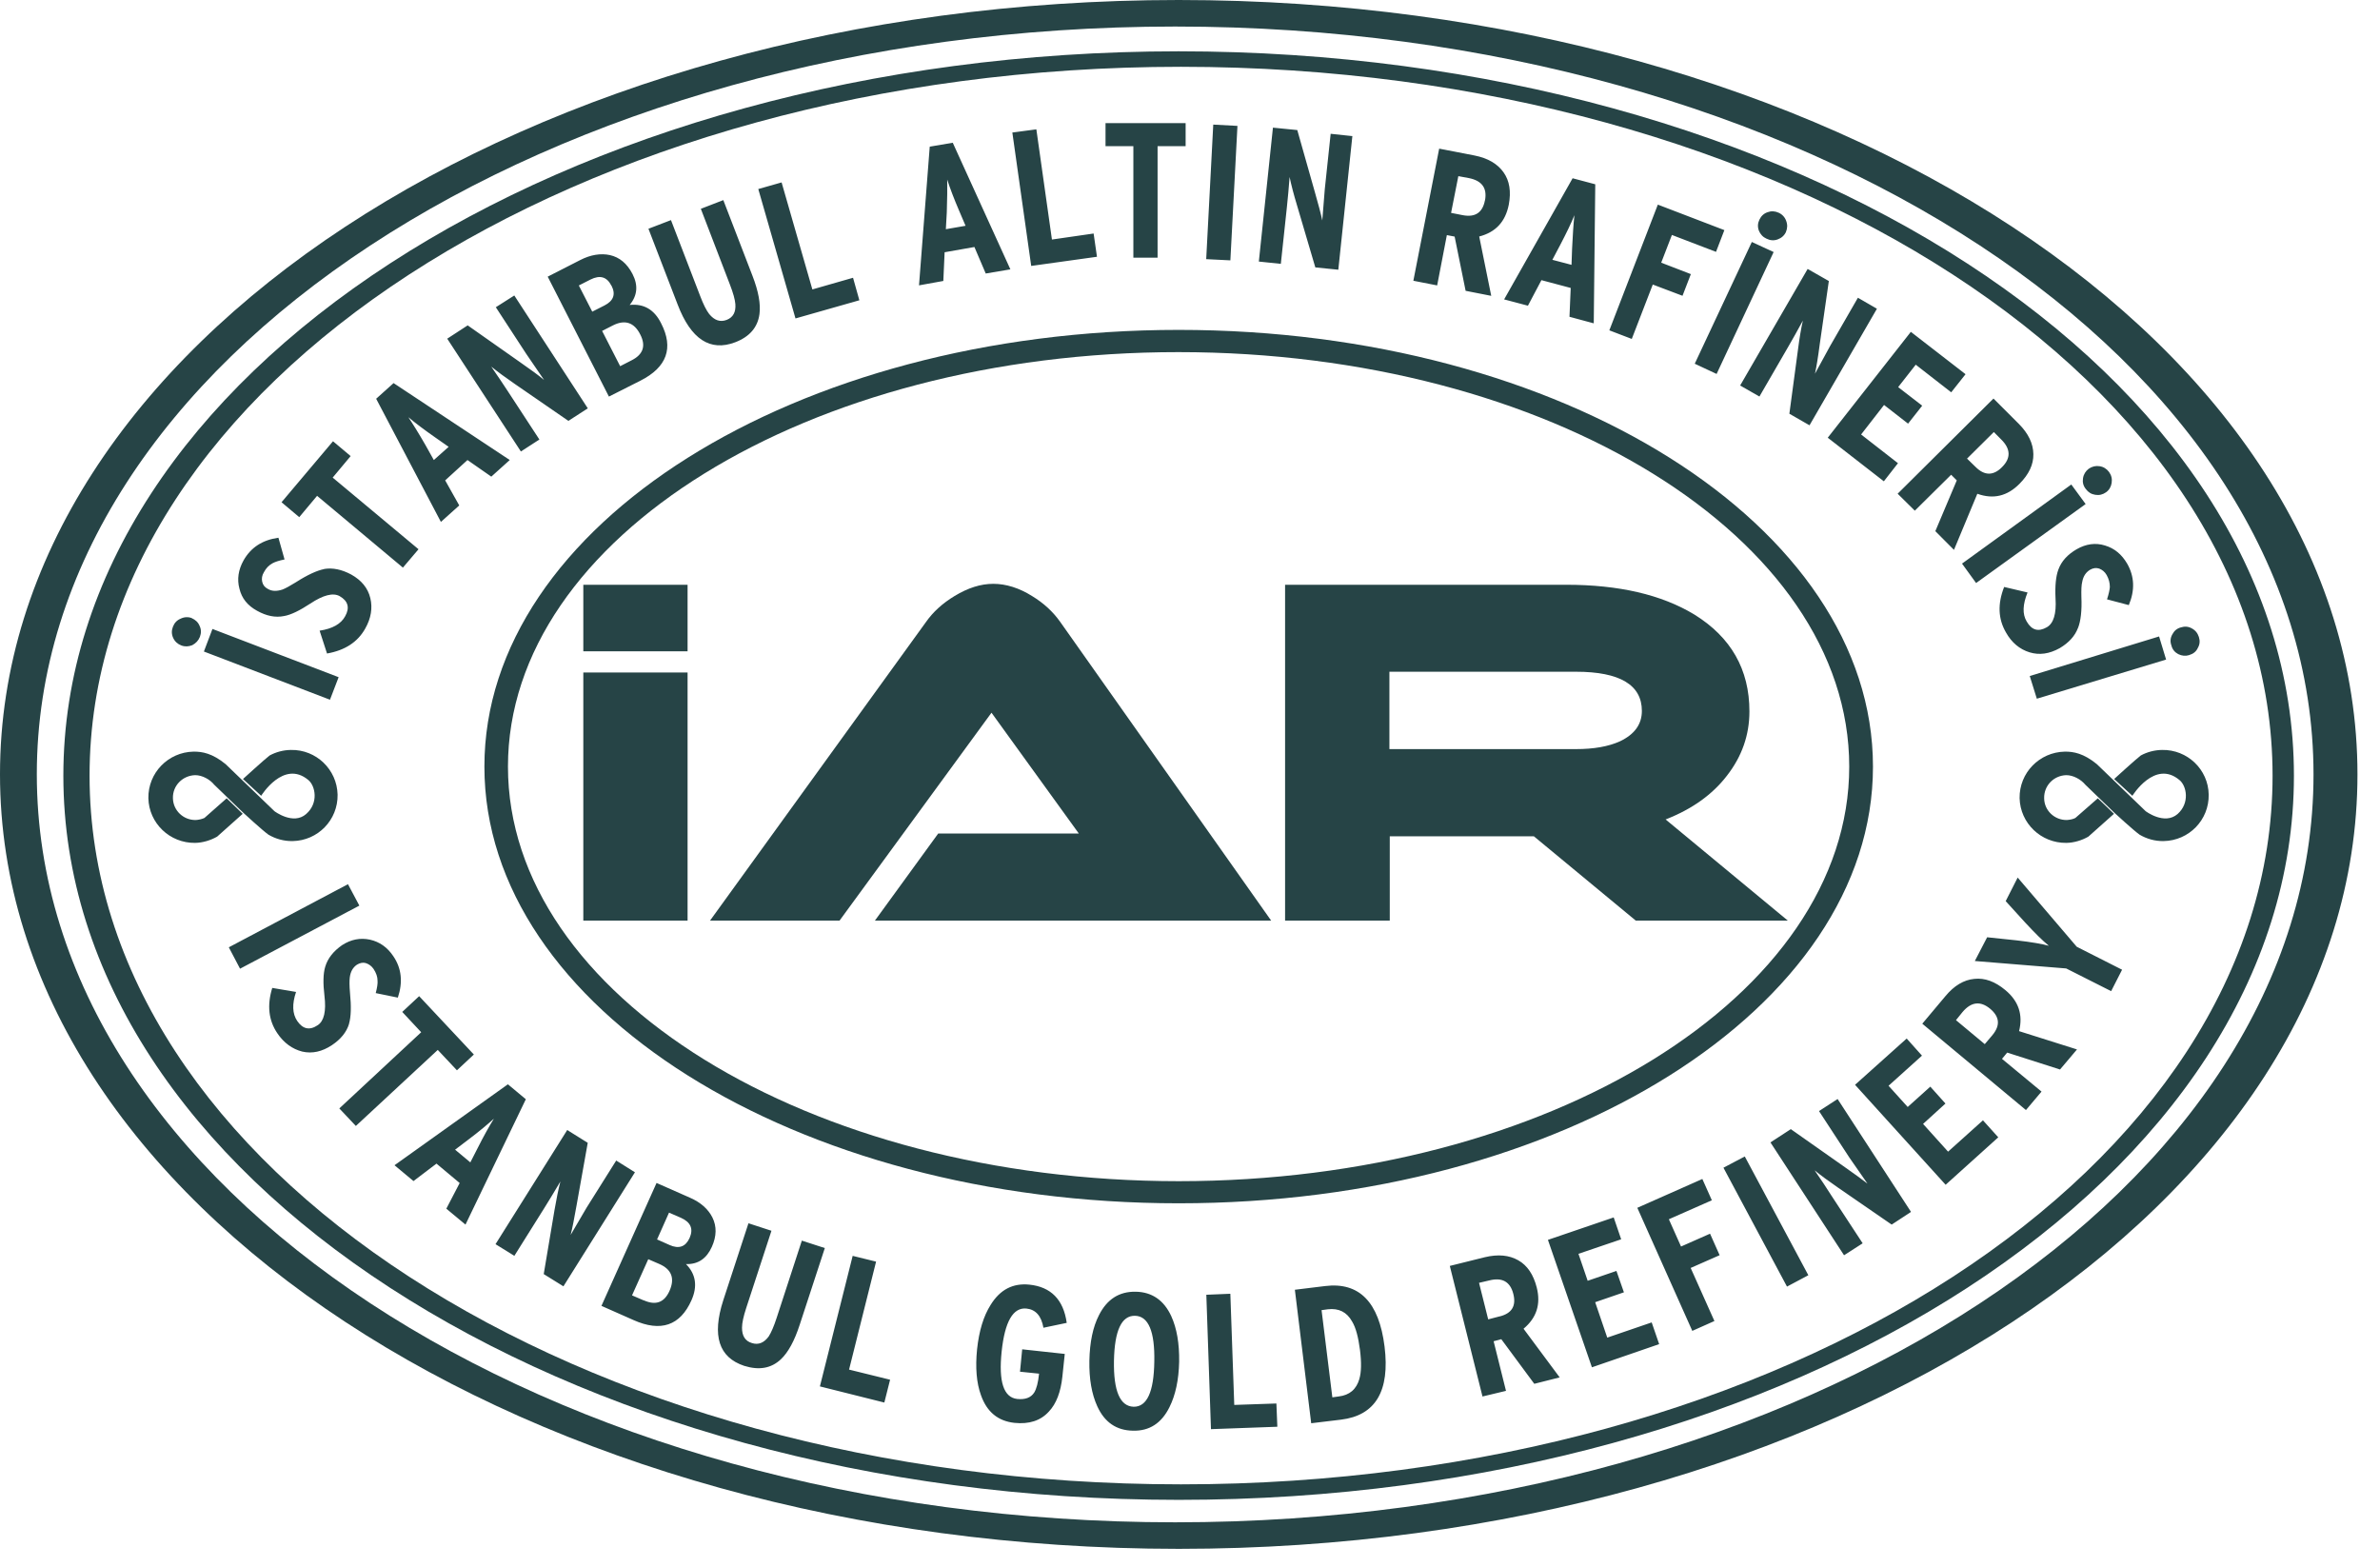 <svg width="79" height="52" viewBox="0 0 79 52" fill="none" xmlns="http://www.w3.org/2000/svg">
<path d="M39.119 1.703C18.679 1.703 2.103 12.467 2.103 25.747C2.103 39.026 18.679 49.785 39.126 49.785C59.566 49.79 76.143 39.026 76.143 25.747C76.143 12.467 59.566 1.703 39.119 1.703ZM39.2 49.27C19.191 49.27 2.973 38.736 2.973 25.747C2.973 12.757 19.189 2.217 39.2 2.217C59.205 2.222 75.434 12.755 75.434 25.747C75.434 38.738 59.214 49.27 39.2 49.27Z" fill="#264446"/>
<path d="M39.123 0C17.514 0 0 11.507 0 25.7C0 39.894 17.514 51.408 39.126 51.411C60.731 51.411 78.252 39.907 78.252 25.706C78.252 11.504 60.731 0 39.123 0ZM39.006 50.53C18.137 50.53 1.222 39.411 1.222 25.7C1.22 11.995 18.137 0.881 39.006 0.881C59.876 0.881 76.793 11.998 76.793 25.706C76.793 39.413 59.874 50.53 39.006 50.53Z" fill="#264446"/>
<path d="M39.123 10.95C26.396 10.95 16.076 17.44 16.079 25.447C16.079 33.455 26.396 39.941 39.123 39.941C51.855 39.943 62.17 33.455 62.17 25.447C62.17 17.438 51.854 10.95 39.123 10.95ZM39.123 39.207C26.83 39.203 16.861 33.041 16.861 25.445C16.861 17.849 26.827 11.686 39.12 11.688C51.412 11.688 61.382 17.849 61.382 25.445C61.382 33.041 51.416 39.207 39.123 39.207Z" fill="#264446"/>
<path fill-rule="evenodd" clip-rule="evenodd" d="M22.823 30.558H19.362V22.323H22.823V30.558ZM42.194 30.558L35.195 20.647C34.952 20.303 34.642 20.017 34.255 19.783C33.83 19.516 33.393 19.379 32.971 19.379C32.548 19.379 32.127 19.516 31.686 19.783C31.282 20.027 30.967 20.317 30.736 20.647L23.568 30.558H27.867L32.911 23.657L35.809 27.666H31.143L29.041 30.558H42.192H42.194ZM22.823 19.41H19.362V21.619H22.823V19.41ZM59.346 30.558H54.297L50.914 27.759H46.131V30.558H42.656V19.41H51.987C53.734 19.41 55.147 19.737 56.239 20.397C57.457 21.15 58.069 22.22 58.069 23.613C58.069 24.4 57.821 25.106 57.323 25.747C56.837 26.379 56.158 26.861 55.287 27.2L59.344 30.558H59.346ZM54.499 23.597C54.499 22.738 53.773 22.297 52.312 22.297H46.119V24.865H52.312C52.906 24.865 53.387 24.78 53.773 24.606C54.257 24.375 54.499 24.042 54.499 23.597Z" fill="#264446"/>
<path fill-rule="evenodd" clip-rule="evenodd" d="M11.24 22.478L10.953 23.226L6.768 21.626L7.052 20.877L11.24 22.478ZM6.364 20.518C6.484 20.572 6.575 20.652 6.624 20.772C6.682 20.891 6.682 21.014 6.636 21.138C6.585 21.264 6.503 21.351 6.381 21.416C6.256 21.464 6.137 21.471 6.015 21.423C5.894 21.377 5.8 21.29 5.747 21.171C5.692 21.05 5.692 20.925 5.74 20.804C5.788 20.678 5.873 20.586 5.993 20.537C6.114 20.477 6.241 20.47 6.366 20.516M10.761 18.889C10.523 18.936 10.207 19.079 9.813 19.332C9.623 19.449 9.476 19.531 9.375 19.569C9.187 19.63 9.028 19.63 8.891 19.548C8.787 19.494 8.727 19.417 8.703 19.309C8.679 19.204 8.698 19.096 8.759 18.996C8.833 18.855 8.927 18.762 9.047 18.696C9.127 18.652 9.262 18.606 9.445 18.57L9.242 17.849C8.706 17.924 8.327 18.174 8.084 18.602C7.911 18.912 7.863 19.229 7.948 19.541C8.024 19.862 8.219 20.102 8.534 20.274C8.842 20.445 9.138 20.508 9.43 20.448C9.659 20.409 9.952 20.264 10.301 20.034C10.729 19.751 11.054 19.667 11.273 19.787C11.553 19.947 11.617 20.172 11.457 20.455C11.321 20.709 11.038 20.869 10.609 20.934L10.855 21.692C11.447 21.588 11.871 21.315 12.123 20.864C12.318 20.521 12.371 20.18 12.292 19.853C12.212 19.519 11.998 19.26 11.656 19.069C11.339 18.901 11.047 18.841 10.765 18.885M11.055 14.645L9.345 16.671L9.933 17.166L10.525 16.458L13.374 18.841L13.892 18.231L11.043 15.853L11.639 15.139L11.054 14.647L11.055 14.645ZM16.92 15.27L16.308 15.821L15.517 15.27L14.777 15.945L15.244 16.777L14.635 17.324L12.486 13.236L13.064 12.716L16.92 15.269V15.27ZM14.891 14.831L14.445 14.519C14.087 14.27 13.793 14.047 13.555 13.849C13.709 14.079 13.902 14.389 14.128 14.783L14.4 15.27L14.893 14.831H14.891ZM17.071 9.808L16.458 10.198L17.47 11.749L18.06 12.612C17.895 12.472 17.625 12.274 17.259 12.02L15.524 10.8L14.845 11.242L17.29 14.986L17.904 14.589L16.876 13.016C16.701 12.748 16.515 12.469 16.306 12.169C16.52 12.341 16.782 12.535 17.086 12.743L18.867 13.97L19.511 13.554L17.071 9.808ZM21.945 10.732C22.366 11.548 22.14 12.189 21.257 12.636L20.212 13.164L18.18 9.183L19.261 8.631C19.608 8.453 19.942 8.402 20.245 8.467C20.566 8.54 20.814 8.746 20.996 9.096C21.189 9.472 21.157 9.813 20.901 10.122C21.369 10.074 21.718 10.274 21.945 10.732ZM20.294 9.481C20.144 9.186 19.913 9.121 19.598 9.28L19.213 9.476L19.659 10.345L20.065 10.139C20.366 9.985 20.446 9.766 20.296 9.479M21.251 11.1C21.05 10.701 20.742 10.601 20.347 10.8L19.986 10.984L20.585 12.155L20.963 11.961C21.352 11.766 21.446 11.477 21.251 11.1ZM24.01 6.642L23.263 6.931L24.229 9.447C24.337 9.726 24.397 9.943 24.409 10.093C24.429 10.36 24.335 10.534 24.121 10.618C23.904 10.701 23.712 10.633 23.54 10.423C23.446 10.301 23.345 10.1 23.239 9.82L22.272 7.306L21.524 7.593L22.494 10.11C22.934 11.26 23.572 11.678 24.404 11.361C24.878 11.18 25.15 10.868 25.209 10.427C25.254 10.098 25.177 9.668 24.975 9.149L24.009 6.642H24.01ZM28.315 9.22L26.965 9.607L25.944 6.055L25.17 6.275L26.405 10.57L28.525 9.967L28.315 9.219V9.22ZM33.536 8.941L32.72 9.079L32.344 8.199L31.355 8.373L31.312 9.326L30.505 9.472L30.861 4.868L31.625 4.738L33.538 8.941H33.536ZM32.05 7.494L31.836 6.993C31.665 6.594 31.535 6.253 31.441 5.96C31.447 6.236 31.441 6.599 31.427 7.052L31.396 7.608L32.048 7.495L32.05 7.494ZM36.301 7.751L34.917 7.951L34.4 4.293L33.603 4.399L34.229 8.827L36.412 8.523L36.301 7.751ZM39.355 4.087H36.696V4.852H37.62V8.554H38.424V4.852H39.355V4.087ZM41.076 4.179L40.272 4.136L40.038 8.602L40.84 8.642L41.075 4.179H41.076ZM44.893 4.518L44.169 4.441L43.974 6.279L43.891 7.318C43.848 7.109 43.762 6.785 43.639 6.357L43.061 4.317L42.253 4.237L41.785 8.682L42.515 8.758L42.715 6.884C42.748 6.568 42.78 6.236 42.806 5.875C42.862 6.142 42.943 6.456 43.049 6.805L43.66 8.876L44.423 8.953L44.89 4.513L44.893 4.518ZM49.499 9.82L48.649 9.653L48.284 7.853L48.026 7.804L47.704 9.474L46.914 9.319L47.771 4.934L48.943 5.161C49.384 5.248 49.706 5.435 49.908 5.721C50.108 6.001 50.163 6.36 50.081 6.797C49.968 7.361 49.646 7.709 49.1 7.85L49.499 9.82ZM49.292 6.652C49.369 6.245 49.191 5.997 48.756 5.911L48.407 5.847L48.166 7.066L48.558 7.143C48.967 7.219 49.212 7.059 49.29 6.65M52.9 10.732L52.096 10.515L52.137 9.558L51.165 9.299L50.717 10.147L49.927 9.938L52.2 5.917L52.952 6.117L52.902 10.732H52.9ZM52.164 8.791L52.183 8.25C52.204 7.818 52.226 7.451 52.26 7.143C52.156 7.403 51.997 7.731 51.788 8.131L51.528 8.624L52.164 8.791ZM57.239 7.639L55.029 6.792L53.419 10.965L54.164 11.25L54.861 9.445L55.848 9.818L56.125 9.099L55.141 8.719L55.496 7.799L56.96 8.36L57.237 7.64L57.239 7.639ZM56.979 12.412L56.254 12.073L58.149 8.032L58.873 8.366L56.979 12.414V12.412ZM59.282 7.7C59.227 7.818 59.133 7.901 59.006 7.947C58.886 7.991 58.762 7.985 58.637 7.923C58.517 7.87 58.433 7.777 58.383 7.657C58.336 7.528 58.344 7.41 58.401 7.291C58.457 7.172 58.548 7.085 58.671 7.044C58.794 6.998 58.917 7.005 59.039 7.061C59.159 7.115 59.246 7.209 59.289 7.332C59.338 7.46 59.331 7.581 59.28 7.702M62.298 10.246L61.67 9.883L60.746 11.487L60.245 12.405C60.291 12.193 60.346 11.869 60.404 11.419L60.705 9.328L60.002 8.927L57.761 12.796L58.401 13.162L59.347 11.528C59.501 11.262 59.668 10.967 59.843 10.642C59.781 10.914 59.728 11.236 59.682 11.596L59.395 13.733L60.064 14.117L62.3 10.25L62.298 10.246ZM63.001 15.376L61.776 14.422L62.538 13.442L63.335 14.062L63.804 13.466L63.006 12.85L63.59 12.105L64.767 13.022L65.243 12.421L63.427 11.015L60.669 14.529L62.531 15.976L62.999 15.376H63.001ZM64.856 18.249L64.24 17.631L64.952 15.945L64.765 15.758L63.559 16.951L62.989 16.388L66.17 13.229L67.013 14.071C67.328 14.389 67.489 14.723 67.494 15.074C67.501 15.417 67.347 15.744 67.034 16.059C66.625 16.472 66.163 16.579 65.634 16.39L64.858 18.253L64.856 18.249ZM66.456 15.502C66.75 15.211 66.745 14.902 66.428 14.589L66.182 14.341L65.292 15.223L65.579 15.502C65.874 15.795 66.17 15.795 66.457 15.502M65.593 19.352L65.126 18.708L68.753 16.082L69.229 16.731L65.591 19.354L65.593 19.352ZM69.905 16.341C69.799 16.417 69.677 16.446 69.55 16.424C69.417 16.404 69.316 16.341 69.236 16.233C69.148 16.124 69.121 16.005 69.142 15.874C69.162 15.742 69.231 15.637 69.33 15.56C69.443 15.483 69.564 15.454 69.691 15.475C69.817 15.492 69.927 15.56 70.006 15.666C70.086 15.777 70.113 15.896 70.093 16.027C70.074 16.157 70.012 16.264 69.906 16.341M68.976 20.845C69.065 20.62 69.109 20.276 69.088 19.809C69.083 19.586 69.088 19.419 69.116 19.313C69.15 19.122 69.244 18.992 69.376 18.912C69.484 18.851 69.578 18.841 69.679 18.873C69.778 18.911 69.867 18.981 69.927 19.088C69.999 19.218 70.033 19.347 70.033 19.485C70.026 19.574 69.999 19.71 69.939 19.894L70.662 20.085C70.87 19.589 70.849 19.132 70.608 18.71C70.426 18.399 70.185 18.2 69.87 18.106C69.557 18.009 69.243 18.053 68.934 18.229C68.632 18.404 68.426 18.626 68.324 18.906C68.242 19.125 68.209 19.446 68.23 19.867C68.262 20.376 68.163 20.693 67.942 20.82C67.66 20.981 67.441 20.92 67.273 20.63C67.124 20.383 67.14 20.063 67.301 19.666L66.524 19.483C66.303 20.047 66.324 20.543 66.584 20.992C66.772 21.329 67.039 21.552 67.369 21.653C67.696 21.752 68.023 21.706 68.37 21.513C68.673 21.332 68.873 21.113 68.974 20.845M67.609 23.192L67.374 22.439L71.667 21.126L71.9 21.893L67.609 23.192ZM72.666 21.745C72.544 21.782 72.425 21.772 72.303 21.712C72.19 21.653 72.108 21.557 72.076 21.424C72.029 21.297 72.041 21.171 72.108 21.055C72.17 20.937 72.26 20.86 72.391 20.825C72.519 20.784 72.639 20.794 72.751 20.857C72.868 20.918 72.947 21.014 72.988 21.143C73.029 21.271 73.02 21.39 72.955 21.503C72.899 21.629 72.799 21.704 72.668 21.743" fill="#264446"/>
<path fill-rule="evenodd" clip-rule="evenodd" d="M7.968 32.154L7.595 31.444L11.55 29.349L11.928 30.06L7.968 32.154ZM11.583 33.99C11.653 33.755 11.663 33.409 11.617 32.947C11.597 32.722 11.597 32.551 11.61 32.447C11.634 32.253 11.713 32.113 11.845 32.023C11.942 31.962 12.046 31.94 12.139 31.967C12.245 32.001 12.332 32.064 12.399 32.161C12.486 32.292 12.532 32.422 12.532 32.551C12.541 32.645 12.519 32.782 12.472 32.964L13.206 33.114C13.377 32.601 13.33 32.141 13.056 31.74C12.859 31.444 12.597 31.26 12.279 31.19C11.957 31.122 11.651 31.181 11.355 31.372C11.068 31.573 10.878 31.808 10.794 32.093C10.726 32.32 10.72 32.644 10.77 33.056C10.832 33.566 10.755 33.888 10.551 34.026C10.279 34.211 10.052 34.162 9.865 33.888C9.704 33.649 9.691 33.327 9.827 32.926L9.037 32.792C8.861 33.366 8.914 33.865 9.203 34.293C9.422 34.62 9.703 34.82 10.031 34.905C10.363 34.982 10.691 34.908 11.017 34.692C11.311 34.496 11.501 34.261 11.585 33.99M15.728 35.002L13.913 33.066L13.352 33.589L13.981 34.263L11.263 36.792L11.812 37.374L14.531 34.85L15.167 35.527L15.728 35.004V35.002ZM17.454 36.487L16.859 35.991L13.095 38.678L13.725 39.203L14.488 38.624L15.258 39.268L14.815 40.12L15.451 40.648L17.453 36.49L17.454 36.487ZM15.105 38.162L15.545 37.828C15.915 37.55 16.192 37.315 16.395 37.131C16.236 37.39 16.055 37.709 15.857 38.104L15.612 38.583L15.104 38.16L15.105 38.162ZM21.076 38.912L20.454 38.522L19.47 40.088L18.941 40.991C18.996 40.781 19.059 40.456 19.138 40.011L19.509 37.934L18.828 37.509L16.448 41.298L17.073 41.685L18.074 40.088C18.24 39.822 18.416 39.532 18.601 39.217C18.534 39.483 18.467 39.805 18.406 40.164L18.048 42.291L18.702 42.697L21.078 38.908L21.076 38.912ZM22.77 41.959C23.172 41.971 23.453 41.777 23.629 41.386C23.788 41.032 23.793 40.706 23.648 40.413C23.508 40.135 23.26 39.91 22.899 39.754L21.793 39.266L19.964 43.346L21.03 43.818C21.934 44.221 22.577 44.002 22.952 43.16C23.159 42.694 23.099 42.293 22.77 41.959ZM22.224 41.325L21.81 41.141L22.207 40.251L22.603 40.423C22.928 40.568 23.023 40.79 22.89 41.092C22.757 41.385 22.536 41.465 22.223 41.325M21.371 43.166L20.979 42.997L21.518 41.797L21.886 41.956C22.295 42.135 22.407 42.436 22.223 42.849C22.05 43.236 21.766 43.338 21.371 43.162M27.379 41.427L26.616 41.18L25.781 43.74C25.687 44.028 25.598 44.233 25.515 44.362C25.36 44.573 25.172 44.65 24.959 44.58C24.733 44.515 24.628 44.338 24.63 44.067C24.63 43.914 24.678 43.696 24.77 43.414L25.607 40.853L24.844 40.604L24.007 43.162C23.627 44.34 23.86 45.057 24.703 45.337C25.193 45.489 25.597 45.424 25.922 45.117C26.163 44.889 26.37 44.509 26.544 43.975L27.378 41.429L27.379 41.427ZM29.545 45.797L28.183 45.461L29.08 41.877L28.303 41.686L27.215 46.019L29.354 46.555L29.545 45.797ZM35.343 44.941L33.93 44.788L33.857 45.531L34.49 45.596C34.459 45.896 34.406 46.095 34.329 46.223C34.218 46.395 34.028 46.463 33.763 46.436C33.314 46.385 33.143 45.865 33.248 44.86C33.354 43.861 33.629 43.391 34.072 43.435C34.38 43.467 34.567 43.682 34.635 44.072L35.408 43.91C35.301 43.137 34.882 42.714 34.166 42.641C33.622 42.586 33.195 42.806 32.883 43.312C32.645 43.687 32.498 44.176 32.432 44.788C32.372 45.388 32.411 45.903 32.563 46.315C32.76 46.869 33.128 47.169 33.67 47.229C34.16 47.28 34.541 47.157 34.815 46.855C35.063 46.595 35.21 46.201 35.263 45.7L35.343 44.941ZM38.878 43.687C38.635 43.16 38.24 42.886 37.699 42.876C37.15 42.866 36.745 43.125 36.478 43.655C36.276 44.048 36.173 44.551 36.16 45.165C36.149 45.768 36.237 46.273 36.421 46.676C36.663 47.21 37.058 47.481 37.607 47.489C38.153 47.503 38.555 47.24 38.818 46.709C39.019 46.308 39.126 45.807 39.14 45.2C39.148 44.594 39.063 44.093 38.878 43.687ZM37.629 46.694C37.178 46.681 36.959 46.175 36.976 45.168C36.996 44.164 37.227 43.668 37.672 43.675C38.12 43.682 38.336 44.195 38.315 45.202C38.3 46.203 38.072 46.7 37.629 46.694ZM42.368 46.586L40.969 46.634L40.839 42.944L40.042 42.977L40.196 47.438L42.399 47.358L42.368 46.588V46.586ZM43.985 42.688L42.981 42.811L43.523 47.242L44.51 47.123C45.658 46.985 46.141 46.172 45.958 44.696C45.773 43.217 45.116 42.549 43.985 42.688ZM45.123 45.77C45.022 46.116 44.798 46.31 44.435 46.353L44.225 46.382L43.867 43.488L44.078 43.459C44.439 43.418 44.706 43.551 44.88 43.864C45.007 44.072 45.087 44.389 45.142 44.807C45.195 45.226 45.188 45.547 45.121 45.773M50.57 44.106C51.003 43.745 51.15 43.294 51.01 42.738C50.899 42.305 50.699 42.005 50.396 41.833C50.093 41.661 49.727 41.625 49.285 41.731L48.124 42.02L49.209 46.354L49.989 46.167L49.578 44.52L49.833 44.452L50.928 45.933L51.771 45.72L50.572 44.106H50.57ZM49.78 43.694L49.398 43.794L49.094 42.581L49.436 42.501C49.86 42.394 50.129 42.54 50.232 42.949C50.334 43.348 50.182 43.595 49.78 43.696M54.825 43.895L53.35 44.4L52.949 43.224L53.903 42.896L53.655 42.186L52.7 42.513L52.394 41.618L53.812 41.136L53.564 40.41L51.381 41.155L52.841 45.385L55.073 44.616L54.825 43.895ZM56.509 39.133L54.348 40.091L56.173 44.176L56.907 43.849L56.119 42.087L57.08 41.664L56.762 40.95L55.799 41.376L55.395 40.471L56.822 39.841L56.507 39.135L56.509 39.133ZM57.915 38.387L57.207 38.76L59.316 42.706L60.025 42.329L57.915 38.387ZM60.995 36.48L60.379 36.88L61.39 38.428L61.987 39.287C61.814 39.154 61.551 38.961 61.178 38.7L59.443 37.48L58.767 37.92L61.21 41.666L61.828 41.269L60.796 39.694C60.629 39.428 60.44 39.147 60.233 38.847C60.447 39.021 60.709 39.213 61.01 39.421L62.791 40.648L63.433 40.227L60.996 36.48H60.995ZM65.821 37.187L64.663 38.227L63.833 37.306L64.576 36.63L64.073 36.069L63.323 36.744L62.687 36.04L63.797 35.04L63.289 34.472L61.575 36.008L64.582 39.326L66.329 37.751L65.819 37.185L65.821 37.187ZM67.02 34.225C67.154 33.685 67.007 33.233 66.565 32.865C66.222 32.579 65.883 32.454 65.534 32.492C65.185 32.524 64.863 32.718 64.576 33.064L63.807 33.98L67.248 36.846L67.765 36.233L66.453 35.147L66.625 34.939L68.379 35.5L68.942 34.834L67.02 34.227V34.225ZM66.136 34.358L65.881 34.658L64.925 33.862L65.144 33.591C65.433 33.25 65.739 33.218 66.061 33.485C66.376 33.751 66.401 34.038 66.134 34.36M66.576 29.912L67.224 30.624C67.541 30.965 67.794 31.219 68.009 31.394C67.802 31.335 67.441 31.271 66.925 31.212L65.96 31.111L65.551 31.899L68.584 32.146L70.076 32.899L70.439 32.188L68.933 31.425L66.973 29.129L66.576 29.91V29.912Z" fill="#264446"/>
<path fill-rule="evenodd" clip-rule="evenodd" d="M8.669 26.415C8.669 26.415 9.413 25.205 10.233 25.89C10.467 26.081 10.585 26.653 10.162 27.02C9.733 27.398 9.11 26.926 9.11 26.926C9.11 26.926 7.755 25.622 7.49 25.365C7.049 25.005 6.715 24.946 6.422 24.949C5.582 24.966 4.913 25.653 4.925 26.493C4.943 27.326 5.635 27.989 6.476 27.978C6.732 27.974 6.997 27.891 7.208 27.77L8.056 27.013L7.524 26.498L6.785 27.151C6.694 27.192 6.6 27.211 6.499 27.219C6.084 27.226 5.745 26.899 5.74 26.491C5.73 26.079 6.058 25.745 6.474 25.73C6.715 25.728 6.972 25.875 7.11 26.047L8.067 26.97C8.067 26.97 8.71 27.563 8.91 27.705C9.144 27.843 9.42 27.923 9.714 27.918C10.551 27.904 11.22 27.218 11.206 26.377C11.186 25.542 10.496 24.876 9.656 24.893C9.399 24.896 9.158 24.964 8.949 25.077C8.795 25.193 8.065 25.858 8.065 25.858L8.667 26.413L8.669 26.415Z" fill="#264446"/>
<path fill-rule="evenodd" clip-rule="evenodd" d="M70.781 26.415C70.781 26.415 71.525 25.205 72.341 25.89C72.581 26.081 72.695 26.653 72.281 27.02C71.845 27.398 71.222 26.926 71.222 26.926C71.222 26.926 69.871 25.622 69.602 25.365C69.162 25.005 68.825 24.946 68.538 24.949C67.694 24.966 67.025 25.653 67.037 26.493C67.058 27.326 67.747 27.989 68.591 27.978C68.844 27.974 69.113 27.891 69.32 27.77L70.17 27.013L69.634 26.498L68.888 27.151C68.81 27.192 68.709 27.211 68.608 27.219C68.194 27.226 67.852 26.899 67.852 26.491C67.845 26.079 68.166 25.745 68.581 25.73C68.822 25.728 69.077 25.875 69.219 26.047L70.175 26.97C70.175 26.97 70.818 27.563 71.019 27.705C71.253 27.843 71.527 27.923 71.816 27.918C72.659 27.904 73.328 27.218 73.314 26.377C73.302 25.542 72.605 24.876 71.766 24.893C71.513 24.896 71.265 24.964 71.059 25.077C70.904 25.193 70.175 25.858 70.175 25.858L70.779 26.413L70.781 26.415Z" fill="#264446"/>
</svg>
